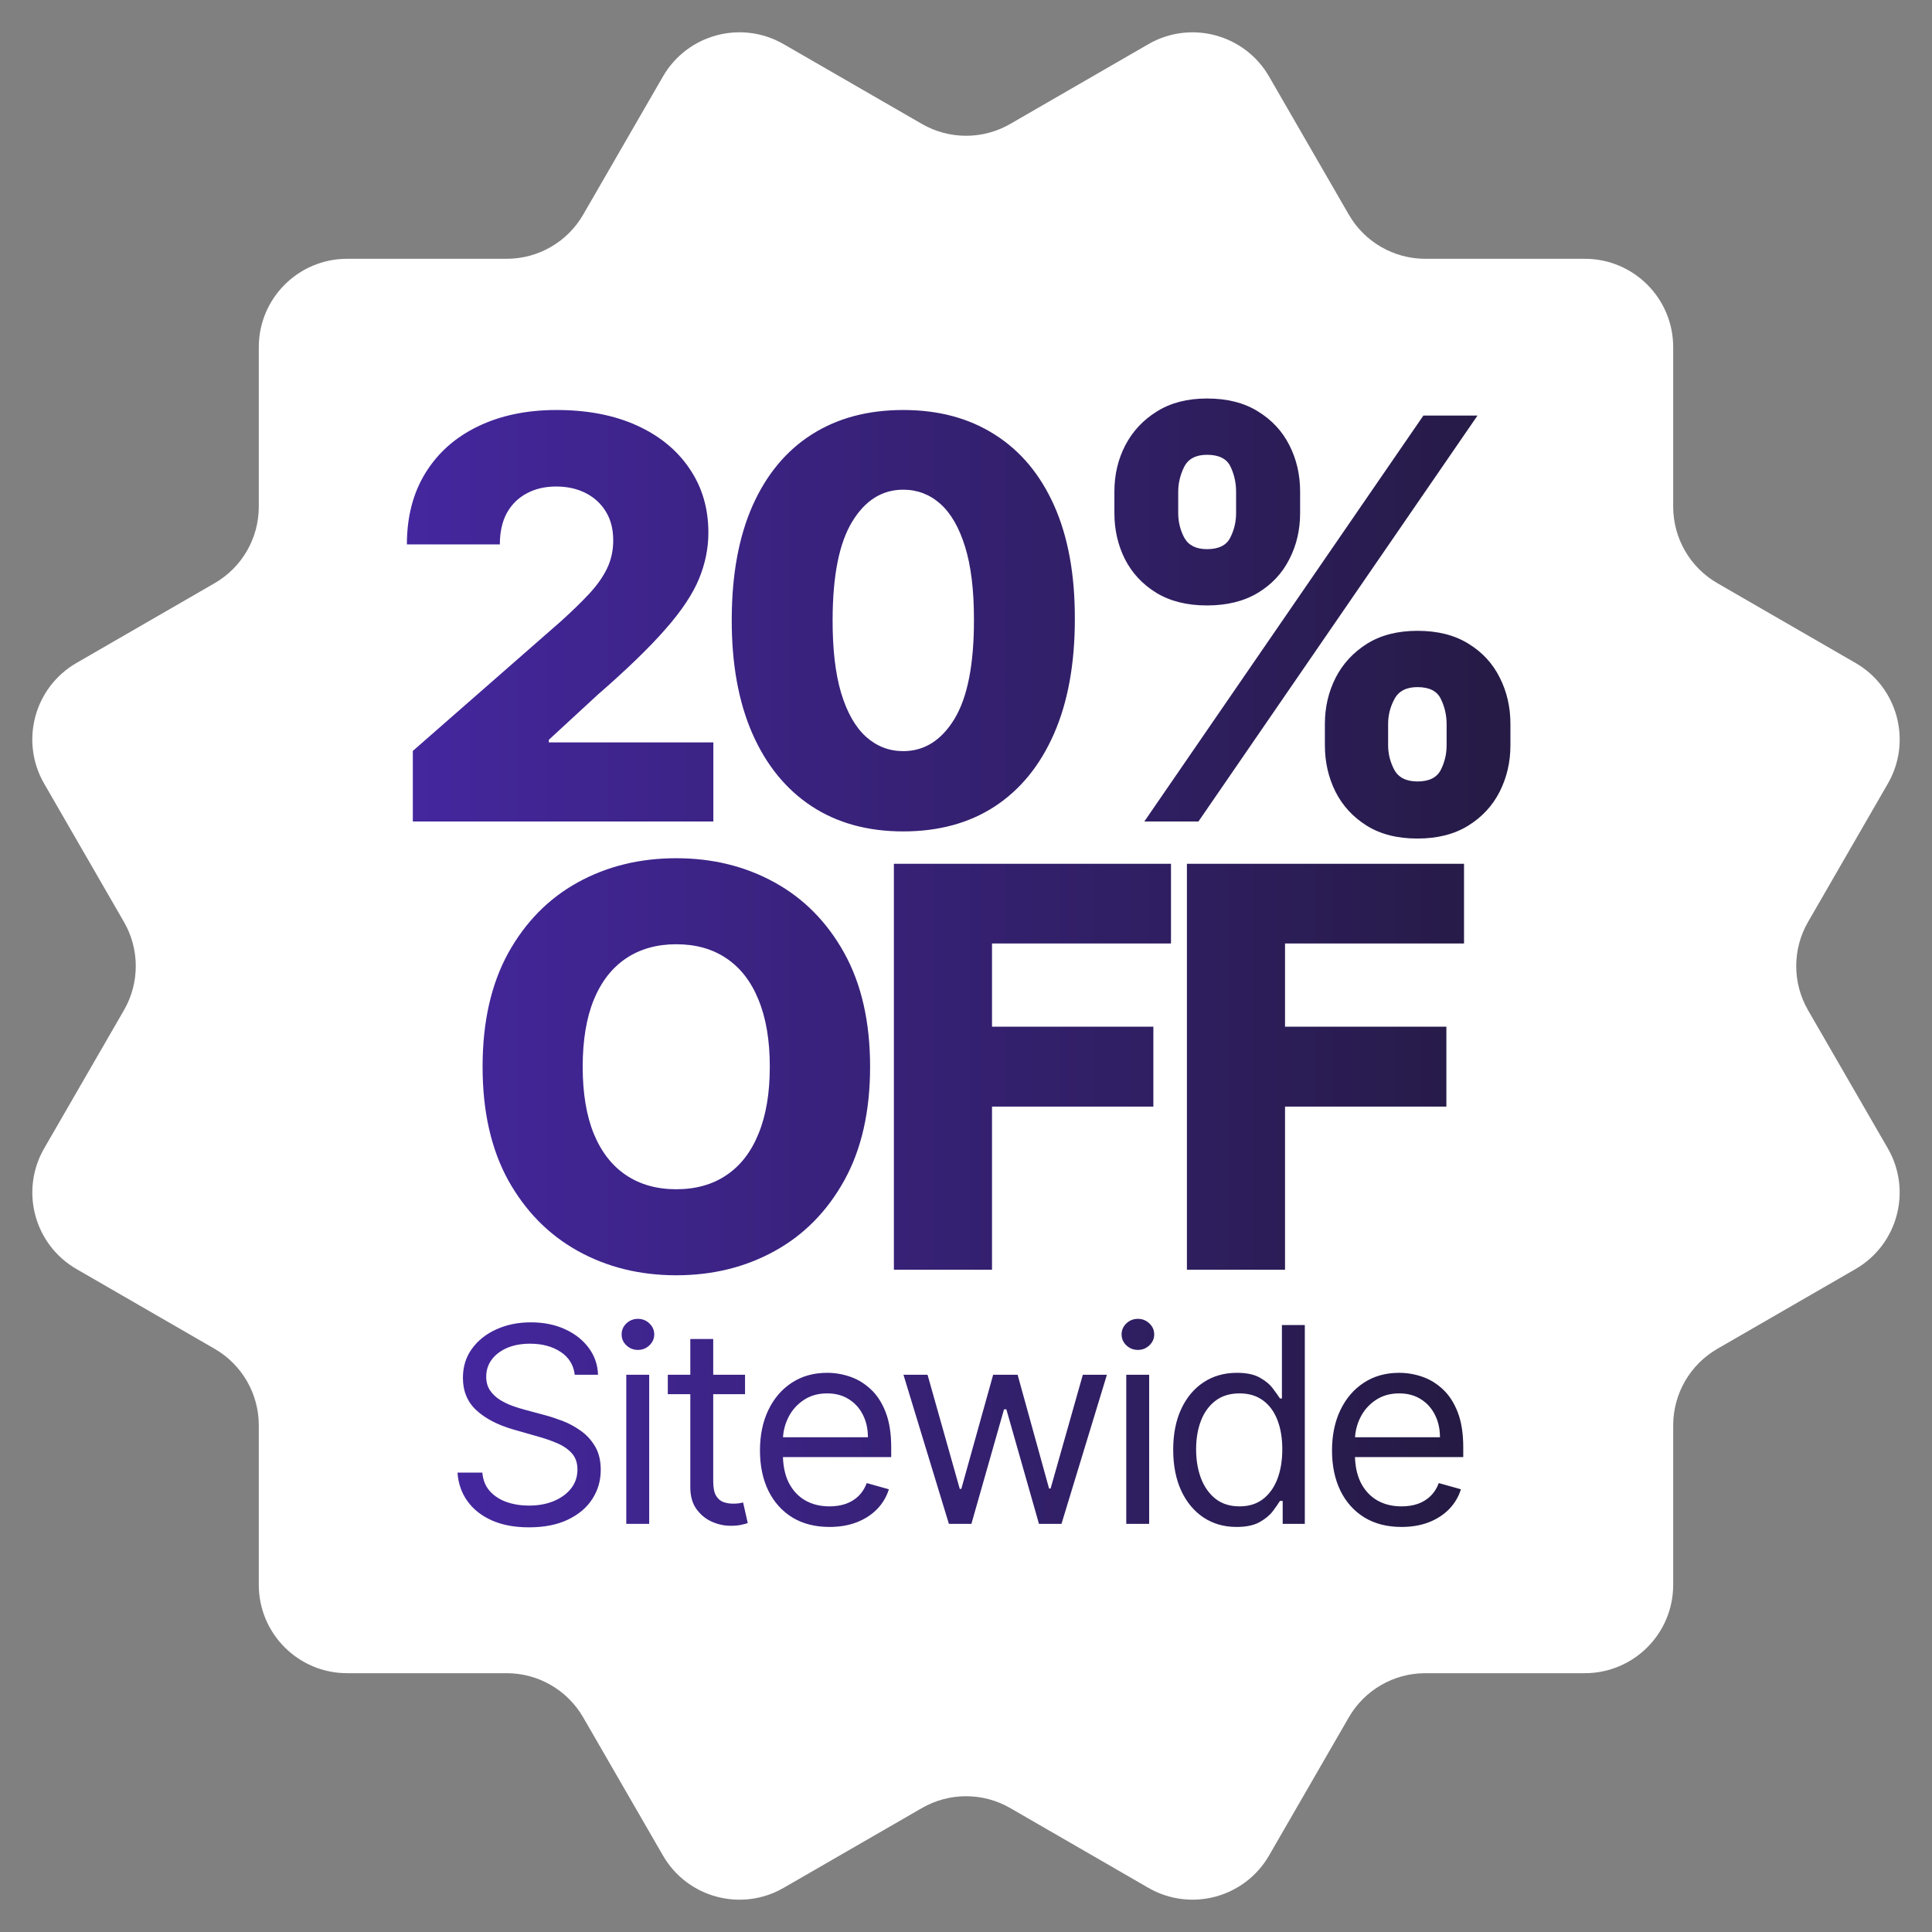<svg xmlns="http://www.w3.org/2000/svg" fill="none" viewBox="0 0 125 125" height="125" width="125">
<rect x="0" y="0" width="125" height="125" fill="#808080" stroke="none"/>
<path fill="white" d="M116.981 65.362C115.96 63.594 115.96 61.416 116.981 59.647L122.144 50.7C123.721 47.966 122.785 44.471 120.051 42.893L111.113 37.732C109.345 36.711 108.255 34.824 108.255 32.782V22.46C108.255 19.304 105.696 16.744 102.539 16.744H92.218C90.176 16.744 88.289 15.655 87.268 13.887L82.108 4.95C80.529 2.216 77.033 1.28 74.299 2.858L65.362 8.019C63.594 9.04 61.416 9.04 59.647 8.019L50.7 2.856C47.966 1.279 44.471 2.215 42.893 4.949L37.732 13.887C36.711 15.655 34.824 16.744 32.782 16.744H22.46C19.304 16.744 16.744 19.304 16.744 22.46V32.782C16.744 34.824 15.655 36.711 13.887 37.732L4.949 42.893C2.215 44.471 1.279 47.966 2.856 50.7L8.019 59.647C9.04 61.416 9.04 63.594 8.019 65.362L2.858 74.299C1.28 77.033 2.216 80.529 4.95 82.108L13.887 87.268C15.655 88.289 16.744 90.176 16.744 92.218V102.539C16.744 105.696 19.304 108.255 22.46 108.255H32.782C34.824 108.255 36.711 109.345 37.732 111.113L42.893 120.051C44.471 122.785 47.966 123.721 50.7 122.144L59.647 116.981C61.416 115.96 63.594 115.96 65.362 116.981L74.299 122.142C77.033 123.72 80.529 122.784 82.108 120.05L87.268 111.113C88.289 109.345 90.176 108.255 92.218 108.255H102.539C105.696 108.255 108.255 105.696 108.255 102.539V92.218C108.255 90.176 109.345 88.289 111.113 87.268L120.05 82.108C122.784 80.529 123.72 77.033 122.142 74.299L116.981 65.362Z"></path>
<path fill="url(#paint0_linear_217_341)" d="M26.71 53.151V48.585L36.29 40.198C37.009 39.548 37.62 38.954 38.124 38.415C38.629 37.868 39.014 37.321 39.279 36.774C39.544 36.218 39.676 35.615 39.676 34.966C39.676 34.239 39.518 33.619 39.202 33.106C38.885 32.584 38.449 32.183 37.894 31.901C37.338 31.618 36.701 31.477 35.983 31.477C35.256 31.477 34.619 31.627 34.072 31.926C33.525 32.217 33.097 32.64 32.789 33.196C32.49 33.752 32.34 34.427 32.34 35.222H26.326C26.326 33.435 26.728 31.892 27.531 30.593C28.335 29.293 29.463 28.293 30.917 27.591C32.379 26.882 34.076 26.527 36.008 26.527C38 26.527 39.732 26.86 41.202 27.527C42.673 28.194 43.81 29.126 44.614 30.323C45.426 31.512 45.832 32.892 45.832 34.465C45.832 35.466 45.631 36.458 45.229 37.441C44.827 38.424 44.105 39.51 43.062 40.698C42.027 41.887 40.557 43.31 38.65 44.969L35.508 47.867V48.034H46.153V53.151H26.71ZM58.436 53.792C56.144 53.792 54.169 53.249 52.511 52.163C50.852 51.069 49.574 49.5 48.676 47.457C47.779 45.405 47.334 42.938 47.343 40.057C47.351 37.176 47.8 34.73 48.689 32.721C49.587 30.704 50.861 29.169 52.511 28.117C54.169 27.057 56.144 26.527 58.436 26.527C60.727 26.527 62.702 27.057 64.361 28.117C66.028 29.169 67.31 30.704 68.208 32.721C69.106 34.739 69.55 37.184 69.542 40.057C69.542 42.947 69.093 45.418 68.195 47.469C67.297 49.521 66.019 51.09 64.361 52.176C62.711 53.253 60.736 53.792 58.436 53.792ZM58.436 48.598C59.804 48.598 60.911 47.901 61.757 46.508C62.604 45.105 63.023 42.955 63.014 40.057C63.014 38.159 62.822 36.594 62.437 35.363C62.052 34.123 61.518 33.2 60.834 32.593C60.15 31.986 59.35 31.683 58.436 31.683C57.076 31.683 55.978 32.371 55.14 33.747C54.302 35.115 53.879 37.218 53.87 40.057C53.862 41.981 54.045 43.575 54.422 44.84C54.806 46.106 55.345 47.051 56.038 47.675C56.73 48.29 57.529 48.598 58.436 48.598ZM85.72 48.226V46.841C85.72 45.764 85.951 44.768 86.413 43.853C86.883 42.938 87.563 42.203 88.452 41.647C89.341 41.092 90.427 40.814 91.709 40.814C93.017 40.814 94.116 41.092 95.005 41.647C95.903 42.194 96.578 42.925 97.032 43.84C97.493 44.746 97.724 45.747 97.724 46.841V48.226C97.724 49.303 97.493 50.3 97.032 51.214C96.57 52.129 95.89 52.864 94.993 53.42C94.095 53.976 93 54.254 91.709 54.254C90.41 54.254 89.316 53.976 88.426 53.42C87.537 52.864 86.862 52.129 86.4 51.214C85.947 50.3 85.72 49.303 85.72 48.226ZM89.811 46.841V48.226C89.811 48.773 89.944 49.299 90.209 49.804C90.483 50.308 90.983 50.56 91.709 50.56C92.453 50.56 92.953 50.317 93.21 49.829C93.466 49.333 93.595 48.799 93.595 48.226V46.841C93.595 46.268 93.471 45.73 93.223 45.225C92.983 44.712 92.479 44.456 91.709 44.456C90.991 44.456 90.495 44.712 90.222 45.225C89.948 45.73 89.811 46.268 89.811 46.841ZM72.101 33.196V31.811C72.101 30.716 72.336 29.716 72.806 28.81C73.285 27.895 73.969 27.164 74.858 26.617C75.747 26.061 76.824 25.783 78.09 25.783C79.398 25.783 80.496 26.061 81.386 26.617C82.283 27.164 82.963 27.895 83.425 28.81C83.886 29.716 84.117 30.716 84.117 31.811V33.196C84.117 34.29 83.882 35.291 83.412 36.197C82.95 37.103 82.271 37.825 81.373 38.364C80.475 38.903 79.381 39.172 78.09 39.172C76.799 39.172 75.704 38.898 74.807 38.351C73.918 37.804 73.242 37.077 72.78 36.171C72.327 35.265 72.101 34.273 72.101 33.196ZM76.23 31.811V33.196C76.23 33.769 76.363 34.303 76.628 34.799C76.901 35.286 77.389 35.53 78.09 35.53C78.842 35.53 79.342 35.286 79.59 34.799C79.847 34.303 79.975 33.769 79.975 33.196V31.811C79.975 31.238 79.855 30.699 79.616 30.195C79.376 29.682 78.868 29.425 78.09 29.425C77.372 29.425 76.88 29.686 76.615 30.208C76.359 30.729 76.23 31.264 76.23 31.811ZM74.037 53.151L92.094 26.886H95.595L77.538 53.151H74.037ZM56.295 69.019C56.295 71.908 55.739 74.358 54.628 76.367C53.516 78.376 52.012 79.902 50.114 80.945C48.224 81.988 46.104 82.51 43.753 82.51C41.393 82.51 39.268 81.984 37.379 80.933C35.489 79.881 33.989 78.355 32.877 76.354C31.775 74.345 31.223 71.9 31.223 69.019C31.223 66.129 31.775 63.679 32.877 61.67C33.989 59.661 35.489 58.135 37.379 57.092C39.268 56.049 41.393 55.527 43.753 55.527C46.104 55.527 48.224 56.049 50.114 57.092C52.012 58.135 53.516 59.661 54.628 61.67C55.739 63.679 56.295 66.129 56.295 69.019ZM49.806 69.019C49.806 67.308 49.562 65.864 49.075 64.684C48.596 63.504 47.904 62.611 46.997 62.004C46.1 61.396 45.018 61.093 43.753 61.093C42.496 61.093 41.414 61.396 40.508 62.004C39.602 62.611 38.905 63.504 38.418 64.684C37.939 65.864 37.7 67.308 37.7 69.019C37.7 70.728 37.939 72.173 38.418 73.353C38.905 74.533 39.602 75.427 40.508 76.034C41.414 76.641 42.496 76.944 43.753 76.944C45.018 76.944 46.1 76.641 46.997 76.034C47.904 75.427 48.596 74.533 49.075 73.353C49.562 72.173 49.806 70.728 49.806 69.019ZM57.834 82.151V55.886H75.763V61.042H64.183V66.428H74.622V71.596H64.183V82.151H57.834ZM76.793 82.151V55.886H94.722V61.042H83.141V66.428H93.58V71.596H83.141V82.151H76.793Z"></path>
<path fill="url(#paint1_linear_217_341)" d="M37.185 88.946C37.11 88.31 36.804 87.816 36.268 87.464C35.732 87.113 35.075 86.937 34.296 86.937C33.727 86.937 33.229 87.029 32.802 87.213C32.379 87.397 32.048 87.651 31.809 87.973C31.575 88.295 31.458 88.662 31.458 89.072C31.458 89.415 31.54 89.71 31.703 89.957C31.87 90.2 32.084 90.403 32.343 90.567C32.603 90.726 32.875 90.858 33.16 90.962C33.444 91.063 33.706 91.144 33.945 91.207L35.251 91.559C35.586 91.647 35.958 91.768 36.369 91.923C36.783 92.078 37.179 92.289 37.556 92.557C37.937 92.821 38.251 93.16 38.498 93.575C38.745 93.989 38.868 94.498 38.868 95.1C38.868 95.796 38.686 96.424 38.322 96.984C37.962 97.546 37.434 97.991 36.739 98.322C36.048 98.653 35.209 98.818 34.221 98.818C33.3 98.818 32.502 98.67 31.828 98.372C31.159 98.075 30.631 97.661 30.246 97.129C29.865 96.597 29.649 95.98 29.599 95.276H31.207C31.249 95.762 31.412 96.164 31.697 96.482C31.985 96.796 32.35 97.031 32.789 97.185C33.233 97.336 33.71 97.412 34.221 97.412C34.816 97.412 35.349 97.315 35.822 97.123C36.295 96.926 36.67 96.654 36.946 96.306C37.223 95.955 37.361 95.544 37.361 95.075C37.361 94.648 37.242 94.301 37.003 94.033C36.764 93.765 36.45 93.547 36.061 93.38C35.672 93.212 35.251 93.066 34.799 92.94L33.216 92.488C32.212 92.199 31.416 91.787 30.83 91.251C30.244 90.715 29.951 90.014 29.951 89.147C29.951 88.427 30.145 87.799 30.535 87.263C30.928 86.723 31.456 86.305 32.117 86.007C32.783 85.706 33.526 85.555 34.347 85.555C35.175 85.555 35.912 85.704 36.557 86.001C37.202 86.294 37.712 86.696 38.089 87.207C38.47 87.718 38.671 88.297 38.692 88.946H37.185ZM40.52 98.592V88.946H42.002V98.592H40.52ZM41.274 87.339C40.985 87.339 40.736 87.24 40.527 87.044C40.321 86.847 40.219 86.61 40.219 86.334C40.219 86.058 40.321 85.821 40.527 85.624C40.736 85.428 40.985 85.329 41.274 85.329C41.563 85.329 41.81 85.428 42.015 85.624C42.224 85.821 42.329 86.058 42.329 86.334C42.329 86.61 42.224 86.847 42.015 87.044C41.81 87.24 41.563 87.339 41.274 87.339ZM48.204 88.946V90.202H43.206V88.946H48.204ZM44.663 86.635H46.145V95.829C46.145 96.248 46.205 96.562 46.327 96.771C46.452 96.976 46.611 97.114 46.804 97.185C47.001 97.252 47.208 97.286 47.426 97.286C47.589 97.286 47.723 97.278 47.828 97.261C47.932 97.24 48.016 97.223 48.079 97.211L48.38 98.542C48.28 98.579 48.139 98.617 47.959 98.655C47.779 98.697 47.551 98.718 47.275 98.718C46.856 98.718 46.446 98.628 46.044 98.448C45.646 98.268 45.316 97.993 45.052 97.625C44.792 97.257 44.663 96.792 44.663 96.231V86.635ZM53.667 98.793C52.737 98.793 51.936 98.588 51.262 98.178C50.592 97.763 50.075 97.185 49.711 96.444C49.35 95.699 49.17 94.833 49.17 93.845C49.17 92.857 49.35 91.986 49.711 91.232C50.075 90.475 50.581 89.884 51.23 89.461C51.883 89.034 52.645 88.821 53.516 88.821C54.019 88.821 54.515 88.904 55.004 89.072C55.494 89.239 55.94 89.512 56.342 89.888C56.744 90.261 57.064 90.755 57.303 91.37C57.541 91.986 57.661 92.743 57.661 93.644V94.272H50.225V92.99H56.154C56.154 92.446 56.045 91.961 55.827 91.534C55.614 91.107 55.308 90.77 54.91 90.523C54.517 90.276 54.052 90.152 53.516 90.152C52.926 90.152 52.415 90.299 51.984 90.592C51.557 90.88 51.228 91.257 50.998 91.722C50.768 92.187 50.653 92.685 50.653 93.217V94.071C50.653 94.799 50.778 95.417 51.029 95.923C51.285 96.426 51.638 96.809 52.091 97.072C52.543 97.332 53.068 97.462 53.667 97.462C54.056 97.462 54.408 97.407 54.722 97.299C55.04 97.185 55.314 97.018 55.544 96.796C55.775 96.57 55.953 96.29 56.078 95.955L57.51 96.356C57.359 96.842 57.106 97.269 56.75 97.638C56.394 98.002 55.955 98.287 55.431 98.492C54.908 98.693 54.32 98.793 53.667 98.793ZM61.393 98.592L58.454 88.946H60.012L62.096 96.331H62.197L64.257 88.946H65.839L67.874 96.306H67.974L70.059 88.946H71.617L68.678 98.592H67.221L65.111 91.182H64.96L62.85 98.592H61.393ZM72.869 98.592V88.946H74.351V98.592H72.869ZM73.622 87.339C73.333 87.339 73.084 87.24 72.875 87.044C72.67 86.847 72.567 86.61 72.567 86.334C72.567 86.058 72.67 85.821 72.875 85.624C73.084 85.428 73.333 85.329 73.622 85.329C73.911 85.329 74.158 85.428 74.363 85.624C74.573 85.821 74.677 86.058 74.677 86.334C74.677 86.61 74.573 86.847 74.363 87.044C74.158 87.24 73.911 87.339 73.622 87.339ZM80 98.793C79.196 98.793 78.487 98.59 77.871 98.184C77.256 97.774 76.774 97.196 76.427 96.451C76.079 95.701 75.906 94.816 75.906 93.794C75.906 92.781 76.079 91.902 76.427 91.157C76.774 90.412 77.258 89.836 77.877 89.43C78.497 89.024 79.213 88.821 80.025 88.821C80.653 88.821 81.149 88.925 81.513 89.135C81.882 89.34 82.162 89.574 82.355 89.838C82.552 90.098 82.704 90.311 82.813 90.479H82.939V85.731H84.421V98.592H82.989V97.11H82.813C82.704 97.286 82.549 97.508 82.349 97.776C82.148 98.04 81.861 98.276 81.488 98.485C81.116 98.691 80.62 98.793 80 98.793ZM80.201 97.462C80.795 97.462 81.298 97.307 81.708 96.997C82.118 96.683 82.43 96.25 82.644 95.697C82.857 95.14 82.964 94.498 82.964 93.769C82.964 93.049 82.859 92.419 82.65 91.879C82.441 91.335 82.131 90.912 81.721 90.611C81.31 90.305 80.804 90.152 80.201 90.152C79.573 90.152 79.05 90.313 78.631 90.636C78.216 90.954 77.905 91.387 77.695 91.936C77.49 92.48 77.388 93.091 77.388 93.769C77.388 94.456 77.492 95.08 77.701 95.641C77.915 96.197 78.229 96.641 78.644 96.972C79.062 97.299 79.581 97.462 80.201 97.462ZM90.678 98.793C89.748 98.793 88.947 98.588 88.273 98.178C87.603 97.763 87.086 97.185 86.722 96.444C86.362 95.699 86.181 94.833 86.181 93.845C86.181 92.857 86.362 91.986 86.722 91.232C87.086 90.475 87.592 89.884 88.241 89.461C88.894 89.034 89.656 88.821 90.527 88.821C91.029 88.821 91.526 88.904 92.015 89.072C92.505 89.239 92.951 89.512 93.353 89.888C93.755 90.261 94.075 90.755 94.314 91.37C94.552 91.986 94.672 92.743 94.672 93.644V94.272H87.237V92.99H93.165C93.165 92.446 93.056 91.961 92.838 91.534C92.624 91.107 92.319 90.77 91.921 90.523C91.528 90.276 91.063 90.152 90.527 90.152C89.937 90.152 89.426 90.299 88.995 90.592C88.568 90.88 88.239 91.257 88.009 91.722C87.779 92.187 87.663 92.685 87.663 93.217V94.071C87.663 94.799 87.789 95.417 88.04 95.923C88.296 96.426 88.65 96.809 89.102 97.072C89.554 97.332 90.079 97.462 90.678 97.462C91.067 97.462 91.419 97.407 91.733 97.299C92.051 97.185 92.325 97.018 92.555 96.796C92.786 96.57 92.964 96.29 93.089 95.955L94.521 96.356C94.37 96.842 94.117 97.269 93.761 97.638C93.405 98.002 92.966 98.287 92.442 98.492C91.919 98.693 91.331 98.793 90.678 98.793Z"></path>
<defs>
<linearGradient gradientUnits="userSpaceOnUse" y2="54.651" x2="100.724" y1="54.651" x1="24.724" id="paint0_linear_217_341">
<stop stop-color="#4527A0"></stop>
<stop stop-color="#241A41" offset="1"></stop>
</linearGradient>
<linearGradient gradientUnits="userSpaceOnUse" y2="92.092" x2="95.582" y1="92.092" x1="28.582" id="paint1_linear_217_341">
<stop stop-color="#4527A0"></stop>
<stop stop-color="#241A41" offset="1"></stop>
</linearGradient>
</defs>
</svg>

